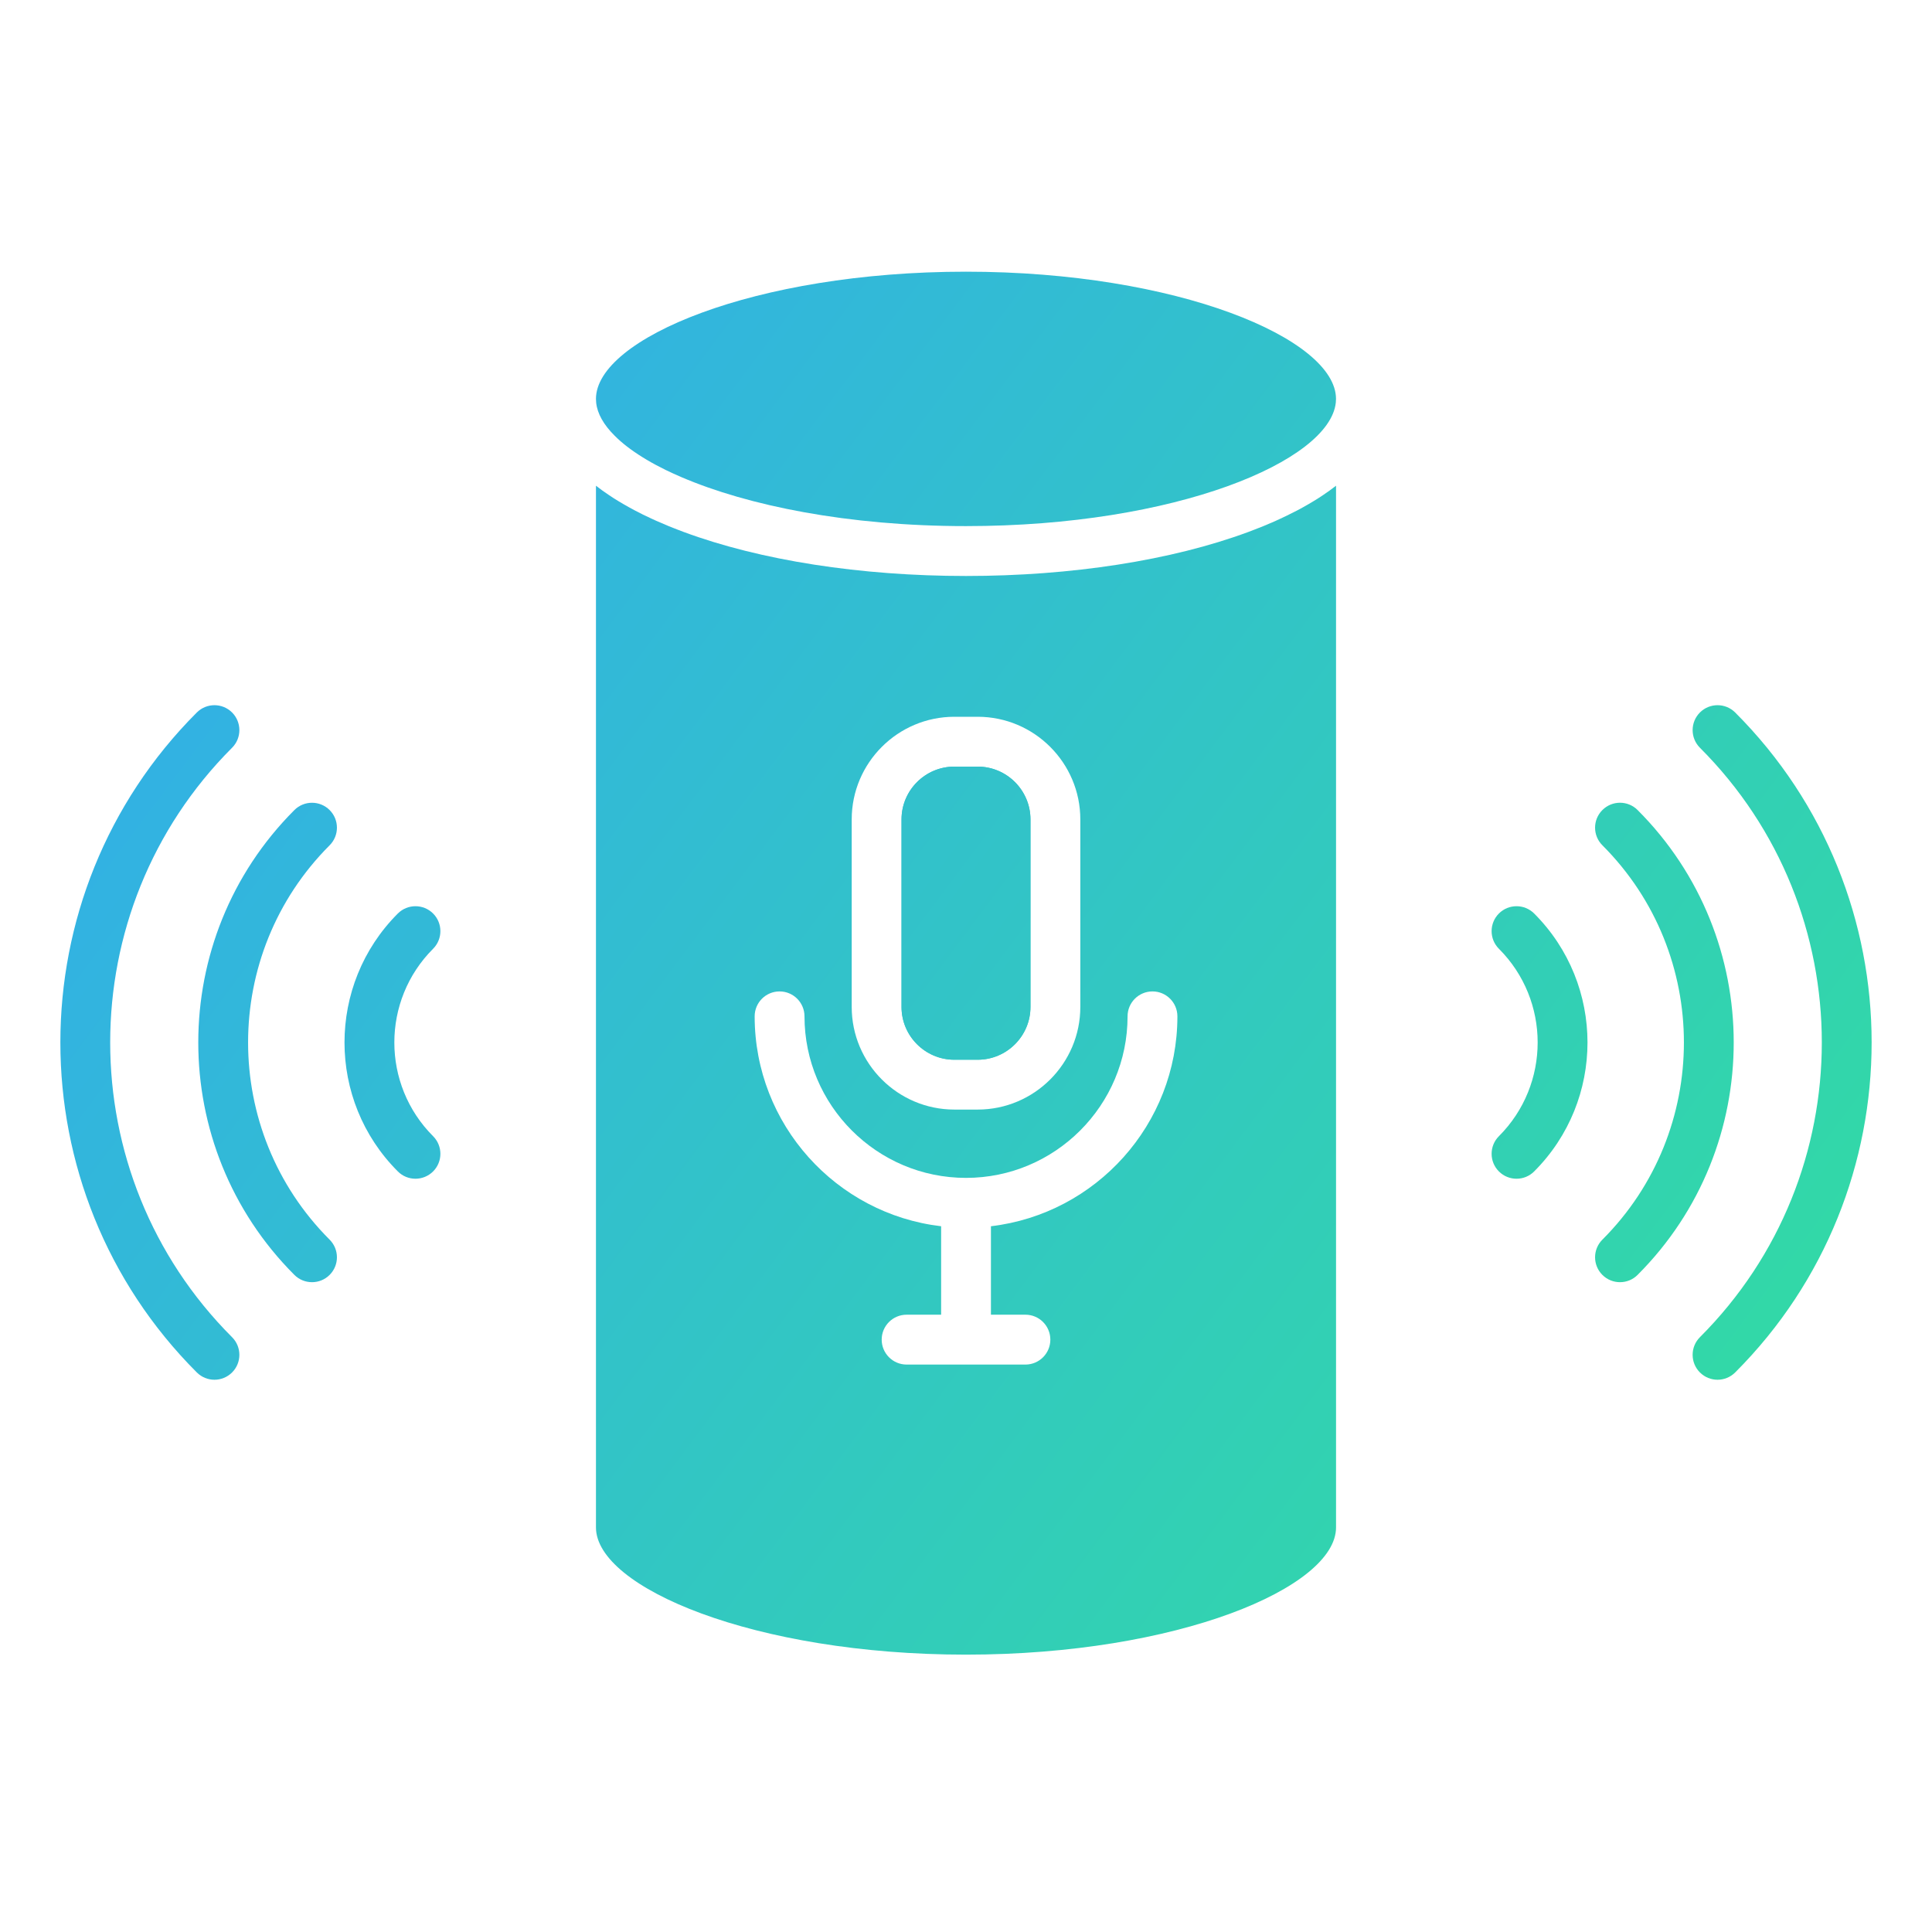 <svg xmlns="http://www.w3.org/2000/svg" width="64" height="64" viewBox="0 0 64 64" fill="none"><path d="M29.865 33.356V27.144C29.865 26.18 30.65 25.395 31.615 25.395H32.386C33.351 25.395 34.136 26.18 34.136 27.144V33.356C34.136 34.32 33.351 35.105 32.386 35.105H31.615C30.65 35.105 29.865 34.32 29.865 33.356Z" fill="url(#paint0_linear_16623_75097)"></path><path d="M43.82 16.406C43.775 16.437 43.731 16.466 43.684 16.495C43.674 16.502 43.664 16.509 43.654 16.515C43.603 16.547 43.552 16.579 43.499 16.61C43.447 16.642 43.394 16.674 43.34 16.704C43.332 16.71 43.323 16.715 43.316 16.718C43.263 16.75 43.211 16.779 43.157 16.808C43.099 16.841 43.039 16.873 42.978 16.905C42.863 16.965 42.745 17.025 42.624 17.083C42.553 17.118 42.481 17.153 42.408 17.185C42.347 17.214 42.285 17.242 42.221 17.271C42.104 17.323 41.983 17.374 41.861 17.424C41.809 17.446 41.753 17.468 41.699 17.488C41.659 17.506 41.617 17.521 41.574 17.537C41.501 17.566 41.427 17.594 41.353 17.622C38.815 18.563 35.493 19.08 32 19.08C28.506 19.08 25.186 18.563 22.648 17.622C22.573 17.594 22.499 17.567 22.426 17.537C22.384 17.521 22.342 17.505 22.301 17.488C22.247 17.468 22.192 17.446 22.14 17.424C22.003 17.367 21.869 17.31 21.739 17.252C21.69 17.23 21.64 17.208 21.592 17.185C21.394 17.095 21.205 17.002 21.023 16.905C20.962 16.873 20.902 16.841 20.844 16.808C20.79 16.779 20.737 16.748 20.685 16.718C20.676 16.715 20.667 16.71 20.66 16.704C20.606 16.674 20.554 16.642 20.501 16.61C20.449 16.579 20.398 16.547 20.347 16.515C20.335 16.508 20.326 16.502 20.316 16.495C20.271 16.466 20.226 16.436 20.181 16.406C20.026 16.303 19.879 16.198 19.742 16.09V50.598C19.742 52.587 24.985 54.812 31.999 54.812C39.014 54.812 44.258 52.587 44.258 50.598V16.09C44.119 16.198 43.974 16.304 43.82 16.406ZM28.214 27.144C28.214 25.27 29.74 23.744 31.615 23.744H32.386C34.261 23.744 35.787 25.27 35.787 27.144V33.356C35.787 35.23 34.261 36.756 32.386 36.756H31.615C29.74 36.756 28.214 35.23 28.214 33.356V27.144ZM32.826 40.621V43.551H33.969C34.424 43.551 34.794 43.921 34.794 44.377C34.794 44.833 34.425 45.203 33.969 45.203H30.033C29.577 45.203 29.207 44.833 29.207 44.377C29.207 43.921 29.577 43.551 30.033 43.551H31.176V40.621C27.703 40.214 24.999 37.252 24.999 33.668C24.999 33.212 25.368 32.842 25.824 32.842C26.28 32.842 26.65 33.212 26.65 33.668C26.65 36.618 29.05 39.019 32 39.019C34.95 39.019 37.352 36.618 37.352 33.668C37.352 33.212 37.721 32.842 38.178 32.842C38.633 32.842 39.003 33.212 39.003 33.668C39.003 37.25 36.3 40.212 32.826 40.621Z" fill="url(#paint1_linear_16623_75097)"></path><path d="M21.425 15.231C21.619 15.346 21.827 15.457 22.048 15.566C21.827 15.457 21.619 15.345 21.425 15.231Z" fill="url(#paint2_linear_16623_75097)"></path><path d="M44.257 13.214C44.257 13.256 44.254 13.299 44.25 13.339C44.04 15.275 38.956 17.428 31.999 17.428C28.086 17.428 24.766 16.747 22.573 15.806C22.389 15.727 22.214 15.647 22.047 15.566C21.826 15.457 21.617 15.346 21.424 15.231C21.376 15.203 21.329 15.174 21.283 15.145C20.911 14.915 20.602 14.676 20.362 14.434C19.998 14.073 19.788 13.704 19.749 13.341V13.336C19.745 13.296 19.742 13.255 19.742 13.214C19.742 11.225 24.984 9 31.999 9C39.013 9 44.257 11.225 44.257 13.214Z" fill="url(#paint3_linear_16623_75097)"></path><path d="M13.763 39.047C13.552 39.047 13.34 38.967 13.179 38.805C10.823 36.45 10.823 32.617 13.179 30.261C13.501 29.939 14.024 29.939 14.347 30.261C14.669 30.584 14.669 31.106 14.347 31.429C12.635 33.141 12.635 35.926 14.347 37.638C14.669 37.96 14.669 38.483 14.347 38.805C14.185 38.966 13.974 39.047 13.763 39.047Z" fill="url(#paint4_linear_16623_75097)"></path><path d="M10.336 42.474C10.124 42.474 9.913 42.394 9.752 42.233C5.507 37.987 5.507 31.079 9.752 26.834C10.074 26.512 10.597 26.512 10.919 26.834C11.242 27.156 11.242 27.679 10.919 28.002C7.318 31.603 7.318 37.463 10.919 41.065C11.242 41.388 11.242 41.91 10.919 42.233C10.758 42.394 10.547 42.474 10.336 42.474Z" fill="url(#paint5_linear_16623_75097)"></path><path d="M7.104 45.706C6.893 45.706 6.682 45.625 6.52 45.464C0.493 39.437 0.493 29.63 6.52 23.602C6.843 23.28 7.365 23.28 7.688 23.602C8.01 23.925 8.01 24.448 7.688 24.77C2.304 30.154 2.304 38.913 7.688 44.297C8.01 44.619 8.01 45.142 7.688 45.464C7.527 45.625 7.315 45.706 7.104 45.706Z" fill="url(#paint6_linear_16623_75097)"></path><path d="M50.237 39.047C50.026 39.047 49.815 38.967 49.653 38.805C49.331 38.483 49.331 37.96 49.653 37.638C51.365 35.926 51.365 33.141 49.653 31.429C49.331 31.107 49.331 30.584 49.653 30.261C49.976 29.939 50.498 29.939 50.821 30.261C53.177 32.617 53.177 36.45 50.821 38.805C50.66 38.967 50.448 39.047 50.237 39.047Z" fill="url(#paint7_linear_16623_75097)"></path><path d="M53.664 42.474C53.453 42.474 53.242 42.394 53.081 42.233C52.758 41.91 52.758 41.388 53.081 41.065C56.682 37.463 56.682 31.603 53.081 28.001C52.758 27.679 52.758 27.156 53.081 26.834C53.403 26.511 53.926 26.511 54.248 26.834C58.493 31.079 58.493 37.987 54.248 42.232C54.087 42.394 53.876 42.474 53.664 42.474Z" fill="url(#paint8_linear_16623_75097)"></path><path d="M56.896 45.706C56.685 45.706 56.473 45.625 56.312 45.464C55.99 45.142 55.99 44.619 56.312 44.296C61.696 38.913 61.696 30.153 56.312 24.77C55.99 24.447 55.99 23.925 56.312 23.602C56.634 23.28 57.157 23.28 57.48 23.602C63.507 29.629 63.507 39.436 57.48 45.464C57.318 45.625 57.107 45.706 56.896 45.706Z" fill="url(#paint9_linear_16623_75097)"></path><path d="M34.135 27.144V33.356C34.135 34.32 33.35 35.105 32.385 35.105H31.614C30.649 35.105 29.864 34.32 29.864 33.356V27.144C29.864 26.18 30.649 25.395 31.614 25.395H32.385C33.35 25.395 34.135 26.18 34.135 27.144Z" fill="url(#paint10_linear_16623_75097)"></path><defs><linearGradient id="paint0_linear_16623_75097" x1="-3.954" y1="-4.919" x2="67.422" y2="48.563" gradientUnits="userSpaceOnUse"><stop stop-color="#32A0FE"></stop><stop offset="1" stop-color="#32DF9D"></stop></linearGradient><linearGradient id="paint1_linear_16623_75097" x1="-3.954" y1="-4.919" x2="67.422" y2="48.563" gradientUnits="userSpaceOnUse"><stop stop-color="#32A0FE"></stop><stop offset="1" stop-color="#32DF9D"></stop></linearGradient><linearGradient id="paint2_linear_16623_75097" x1="-3.954" y1="-4.919" x2="67.422" y2="48.563" gradientUnits="userSpaceOnUse"><stop stop-color="#32A0FE"></stop><stop offset="1" stop-color="#32DF9D"></stop></linearGradient><linearGradient id="paint3_linear_16623_75097" x1="-3.954" y1="-4.919" x2="67.422" y2="48.563" gradientUnits="userSpaceOnUse"><stop stop-color="#32A0FE"></stop><stop offset="1" stop-color="#32DF9D"></stop></linearGradient><linearGradient id="paint4_linear_16623_75097" x1="-3.954" y1="-4.919" x2="67.422" y2="48.563" gradientUnits="userSpaceOnUse"><stop stop-color="#32A0FE"></stop><stop offset="1" stop-color="#32DF9D"></stop></linearGradient><linearGradient id="paint5_linear_16623_75097" x1="-3.954" y1="-4.919" x2="67.422" y2="48.563" gradientUnits="userSpaceOnUse"><stop stop-color="#32A0FE"></stop><stop offset="1" stop-color="#32DF9D"></stop></linearGradient><linearGradient id="paint6_linear_16623_75097" x1="-3.954" y1="-4.919" x2="67.422" y2="48.563" gradientUnits="userSpaceOnUse"><stop stop-color="#32A0FE"></stop><stop offset="1" stop-color="#32DF9D"></stop></linearGradient><linearGradient id="paint7_linear_16623_75097" x1="-3.954" y1="-4.919" x2="67.422" y2="48.563" gradientUnits="userSpaceOnUse"><stop stop-color="#32A0FE"></stop><stop offset="1" stop-color="#32DF9D"></stop></linearGradient><linearGradient id="paint8_linear_16623_75097" x1="-3.954" y1="-4.919" x2="67.422" y2="48.563" gradientUnits="userSpaceOnUse"><stop stop-color="#32A0FE"></stop><stop offset="1" stop-color="#32DF9D"></stop></linearGradient><linearGradient id="paint9_linear_16623_75097" x1="-3.954" y1="-4.919" x2="67.422" y2="48.563" gradientUnits="userSpaceOnUse"><stop stop-color="#32A0FE"></stop><stop offset="1" stop-color="#32DF9D"></stop></linearGradient><linearGradient id="paint10_linear_16623_75097" x1="-3.954" y1="-4.919" x2="67.422" y2="48.563" gradientUnits="userSpaceOnUse"><stop stop-color="#32A0FE"></stop><stop offset="1" stop-color="#32DF9D"></stop></linearGradient></defs></svg>